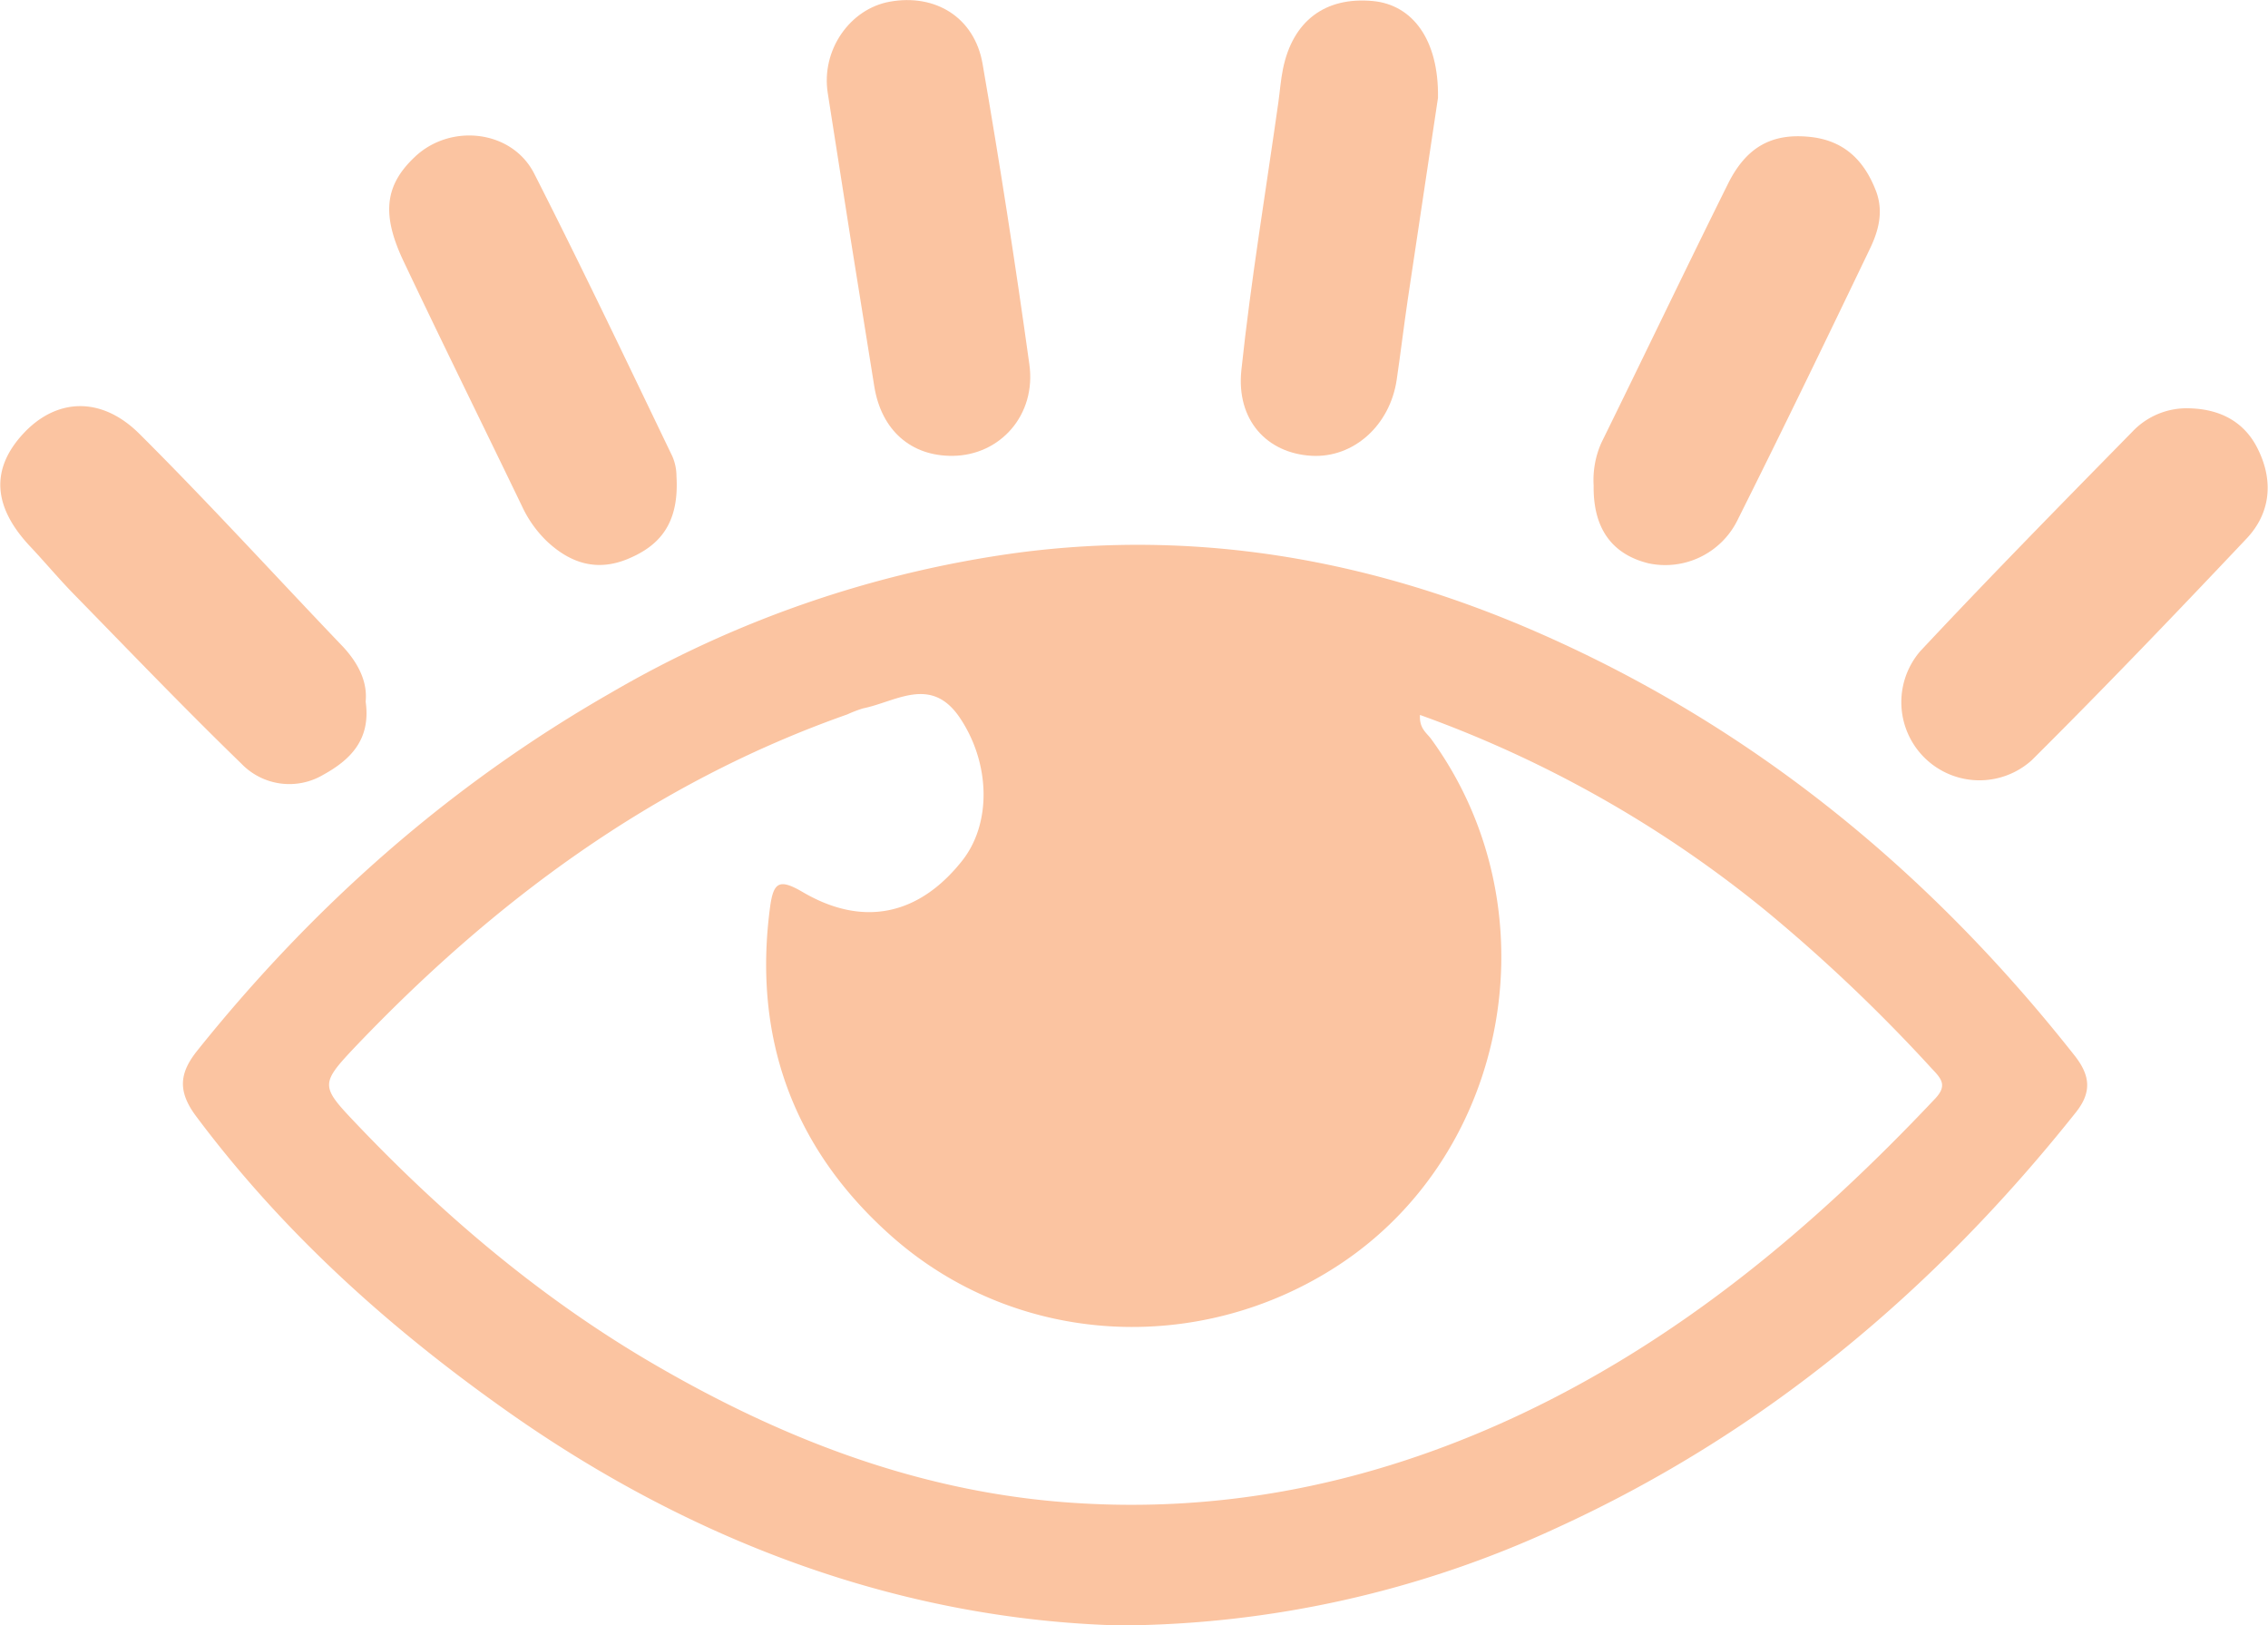 <svg id="Capa_1" data-name="Capa 1" xmlns="http://www.w3.org/2000/svg" viewBox="0 0 333.83 239.18"><defs><style>.cls-1{fill:#fbc4a1;}</style></defs><title>logo</title><path class="cls-1" d="M247,112.63a13.52,13.52,0,0,1,1.14-6.3c6.24-12.68,12.34-25.44,18.63-38.1,2.72-5.47,6.49-7.47,12-6.92,5.06.5,8.06,3.44,9.8,8,1.17,3.1.31,6-1,8.67-6.41,13.35-12.85,26.67-19.48,39.91a11.86,11.86,0,0,1-13,6.19C249.65,122.74,246.91,118.89,247,112.63Z" transform="translate(-12.43 -41.17)"/><path class="cls-1" d="M152.66,108.26c-6.11.06-10.49-3.73-11.54-10.21q-3.5-21.57-6.85-43.17c-1-6.31,3.24-12.4,9.12-13.46,6.73-1.22,12.49,2.32,13.67,9.16q3.8,22,6.88,44.19C165,102.24,159.64,108.19,152.66,108.26Z" transform="translate(-12.43 -41.17)"/><path class="cls-1" d="M334.86,101.27c4.52.15,8.08,2.09,10,6.18,2.23,4.62,1.74,9.3-1.77,13-10.4,11-20.88,21.94-31.61,32.61A11.5,11.5,0,0,1,295.08,137c10.23-10.93,20.73-21.61,31.22-32.3A11,11,0,0,1,334.86,101.27Z" transform="translate(-12.43 -41.17)"/><path class="cls-1" d="M112,111.23c.42,6.92-2.4,10.23-7.16,12.2-4.53,1.88-8.41.66-11.87-2.56a17.28,17.28,0,0,1-3.73-5.25c-5.79-12-11.67-23.9-17.37-35.92-3.34-7-2.78-11.28,1.6-15.42,5.25-5,14.28-4,17.57,2.4,7,13.75,13.66,27.73,20.36,41.66A7.41,7.41,0,0,1,112,111.23Z" transform="translate(-12.43 -41.17)"/><path class="cls-1" d="M66.25,144.43c.82,5.73-2.43,8.67-6.28,10.79a9.79,9.79,0,0,1-12-1.65c-8.36-8.11-16.43-16.52-24.57-24.85-2.21-2.25-4.24-4.68-6.41-7q-8.39-8.81-1.19-16.67c4.84-5.27,11.5-5.68,17.18,0,10.24,10.2,20,20.92,30,31.37C65.22,138.86,66.54,141.57,66.25,144.43Z" transform="translate(-12.43 -41.17)"/><path class="cls-1" d="M224.09,55.56c-1.31,8.72-2.89,19.2-4.45,29.69-.58,3.93-1.05,7.88-1.63,11.82-1,6.74-6.38,11.53-12.53,11.18-6.55-.37-11.11-5.23-10.33-12.62,1.4-13.17,3.59-26.26,5.44-39.38.23-1.64.35-3.31.68-4.93,1.44-7.07,6.21-10.65,13.23-10C220.29,41.86,224.22,46.94,224.09,55.56Z" transform="translate(-12.43 -41.17)"/><path class="cls-1" d="M317.69,196.39c-21.19-26.84-46.91-48-78.28-61.86-24.64-10.9-50.42-15.56-77.27-12a162.19,162.19,0,0,0-59.91,20.67c-23.71,13.58-43.7,31.31-60.72,52.54-2.56,3.19-3.08,5.87-.23,9.69,12.89,17.26,28.69,31.4,46.17,43.69,27.59,19.39,58.12,30.38,89.67,31.27A154.7,154.7,0,0,0,241.64,266c30.59-14,55.57-35,76.38-61.17C320.45,201.75,320,199.27,317.69,196.39Zm-20.49,6.54c-18.07,19.15-38,35.8-62.12,46.94-21.13,9.74-43.23,14.22-66.39,12.35-22.12-1.79-42.3-9.8-61.23-21-16.12-9.57-30.26-21.64-43.13-35.24-4.61-4.87-4.62-5.42,0-10.34,20.66-21.77,44.22-39.26,72.82-49.33a18.33,18.33,0,0,1,2.33-.89c4.91-1,10.06-4.92,14.3,1.49,4.43,6.68,4.62,15.51.22,21-6.37,8-14.58,9.74-23.43,4.54-3.43-2-4.3-1.49-4.8,2.28-2.56,19.3,3.51,35.62,17.86,48.35,18.35,16.28,45.3,17.69,65.77,4.32,25.4-16.6,31.77-52.59,13.7-77.45-.67-.92-1.79-1.56-1.66-3.56a172.82,172.82,0,0,1,51.26,29.11,241.81,241.81,0,0,1,24.13,23C298.27,200,299.06,201,297.2,202.93Z" transform="translate(-12.43 -41.17)"/></svg>
